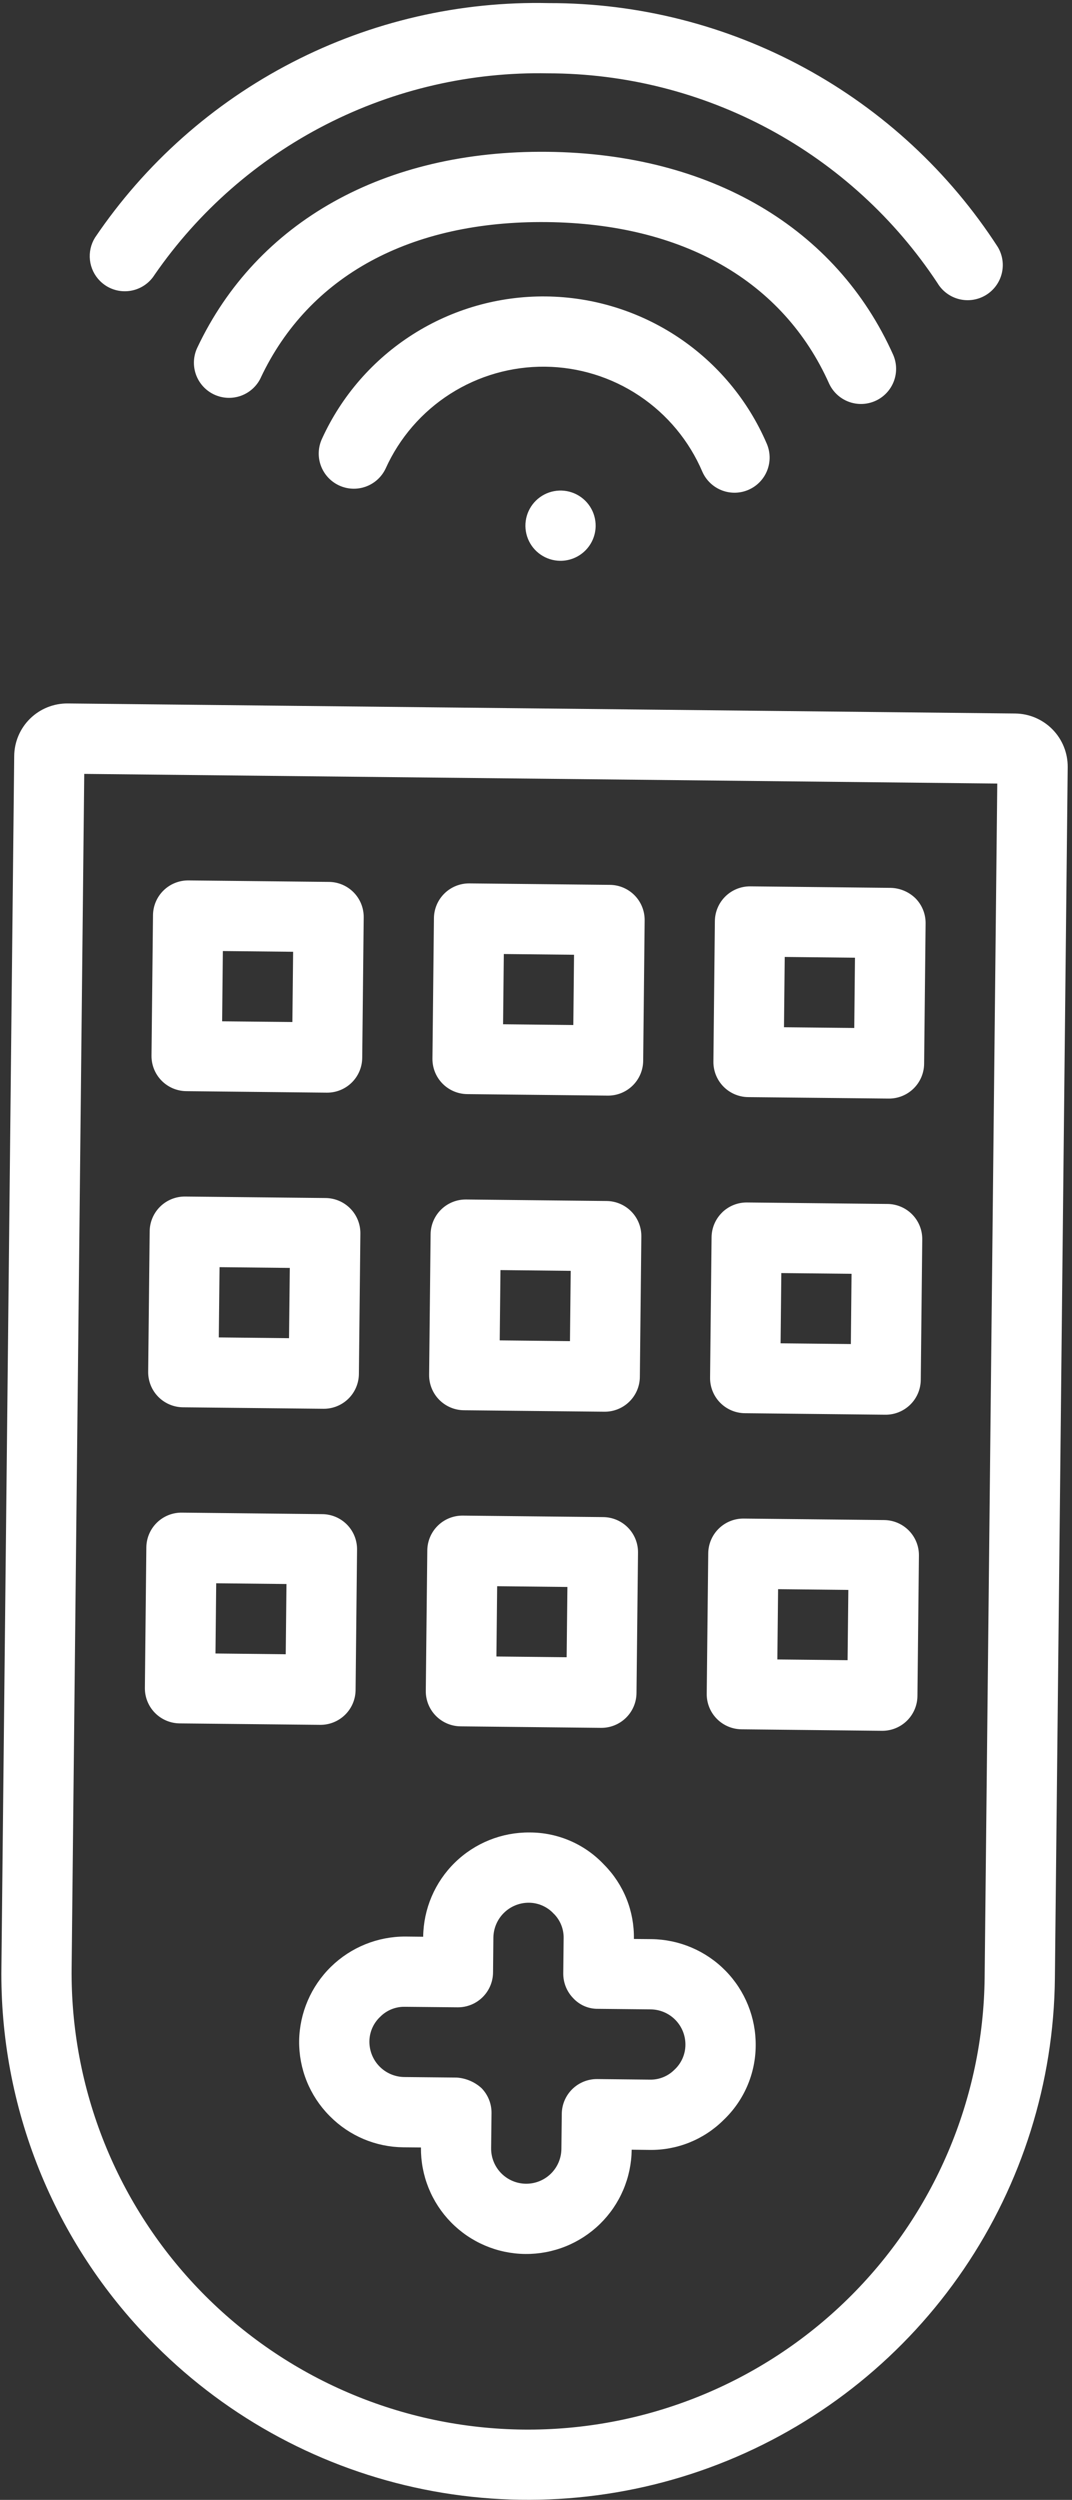 <?xml version="1.0" encoding="UTF-8"?> <svg xmlns="http://www.w3.org/2000/svg" width="181" height="422" viewBox="0 0 181 422" fill="none"><rect x="0" y="0" width="181" height="422" fill="#333333" stroke="none"/><path d="M178.11 333.99L180.274 129.486C180.294 127.114 179.373 124.831 177.713 123.137C176.053 121.443 173.79 120.475 171.418 120.446L11.438 118.748C9.066 118.725 6.781 119.644 5.086 121.305C3.391 122.965 2.425 125.231 2.399 127.603L0.239 332.112C0.084 343.795 2.248 355.393 6.605 366.235C10.962 377.077 17.426 386.947 25.623 395.273L26.302 395.961C38.687 408.336 54.449 416.781 71.612 420.237C88.775 423.693 106.577 422.007 122.787 415.39C138.996 408.773 152.892 397.52 162.733 383.04C172.575 368.559 177.924 351.497 178.11 333.99ZM88.357 410.133C78.234 410.026 68.232 407.926 58.921 403.953C49.61 399.98 41.173 394.212 34.091 386.978C27.009 379.745 21.421 371.187 17.647 361.794C13.872 352.401 11.985 342.356 12.093 332.233L14.223 130.639L168.383 132.27L166.249 333.86C166.142 343.983 164.042 353.985 160.07 363.296C156.098 372.608 150.33 381.045 143.097 388.127C135.864 395.21 127.306 400.798 117.913 404.573C108.52 408.348 98.48 410.24 88.357 410.133ZM73.015 178.706C73 180.278 73.61 181.793 74.71 182.915C75.811 184.038 77.313 184.678 78.885 184.694L102.605 184.949C104.177 184.966 105.692 184.357 106.815 183.257C107.939 182.157 108.579 180.656 108.596 179.084L108.844 155.364C108.853 154.585 108.709 153.812 108.419 153.089C108.13 152.366 107.7 151.707 107.155 151.15C106.61 150.594 105.96 150.15 105.244 149.845C104.527 149.54 103.757 149.379 102.978 149.373L79.259 149.125C77.686 149.109 76.172 149.717 75.048 150.817C73.924 151.917 73.284 153.419 73.267 154.991L73.015 178.706ZM96.923 161.171L96.802 173.033L84.94 172.903L85.066 161.046L96.923 161.171ZM59.38 182.756C59.936 182.211 60.379 181.562 60.684 180.845C60.989 180.129 61.15 179.359 61.158 178.58L61.409 154.865C61.419 154.086 61.275 153.313 60.985 152.59C60.696 151.867 60.266 151.208 59.721 150.651C59.176 150.095 58.526 149.651 57.809 149.346C57.093 149.041 56.323 148.88 55.544 148.874L31.82 148.622C30.248 148.607 28.734 149.216 27.611 150.317C26.488 151.418 25.848 152.92 25.833 154.492L25.581 178.207C25.566 179.78 26.175 181.294 27.276 182.416C28.377 183.539 29.879 184.179 31.451 184.195L55.17 184.45C56.743 184.466 58.257 183.857 59.38 182.756ZM37.506 172.404L37.627 160.543L49.493 160.668L49.367 172.526L37.506 172.404ZM120.454 179.209C120.437 180.782 121.046 182.296 122.146 183.42C123.246 184.543 124.747 185.184 126.32 185.201L150.039 185.448C151.611 185.465 153.126 184.856 154.249 183.756C155.373 182.656 156.014 181.155 156.031 179.582L156.282 155.867C156.298 154.295 155.689 152.781 154.588 151.658C153.471 150.558 151.979 149.922 150.412 149.88L126.693 149.624C125.12 149.608 123.606 150.216 122.482 151.316C121.359 152.416 120.718 153.918 120.701 155.49L120.454 179.209ZM144.357 161.67L144.236 173.532L132.37 173.406L132.496 161.54L144.357 161.67ZM102.416 202.74L78.697 202.484C77.124 202.468 75.61 203.076 74.486 204.176C73.363 205.276 72.722 206.778 72.705 208.35L72.454 232.073C72.438 233.644 73.045 235.156 74.143 236.279L74.189 236.325C75.287 237.422 76.771 238.046 78.324 238.061L102.043 238.308C103.615 238.325 105.13 237.716 106.253 236.616C107.377 235.516 108.018 234.015 108.034 232.442L108.286 208.727C108.295 207.948 108.151 207.175 107.86 206.452C107.57 205.729 107.14 205.071 106.594 204.515C106.049 203.958 105.399 203.515 104.682 203.211C103.965 202.906 103.195 202.746 102.416 202.74ZM84.374 226.266L84.5 214.4L96.361 214.53L96.236 226.396L84.374 226.266ZM60.596 231.948L60.848 208.224C60.863 206.652 60.253 205.138 59.152 204.015C58.052 202.892 56.55 202.252 54.977 202.237L31.262 201.985C29.69 201.969 28.176 202.577 27.052 203.677C25.928 204.777 25.288 206.279 25.271 207.851L25.019 231.574C25.004 233.147 25.614 234.661 26.714 235.784C27.815 236.906 29.317 237.546 30.889 237.562L54.604 237.813C56.177 237.83 57.691 237.221 58.815 236.121C59.938 235.021 60.579 233.52 60.596 231.948ZM36.94 225.767L37.07 213.906L48.931 214.035L48.801 225.897L36.94 225.767ZM121.925 204.681C120.802 205.781 120.161 207.281 120.144 208.853L119.892 232.568C119.875 234.14 120.484 235.655 121.584 236.779C122.684 237.902 124.185 238.543 125.758 238.56L149.477 238.816C151.049 238.831 152.563 238.221 153.686 237.12C154.809 236.02 155.449 234.518 155.464 232.945L155.716 209.23C155.726 208.451 155.582 207.678 155.292 206.955C155.002 206.232 154.572 205.573 154.027 205.016C153.482 204.46 152.833 204.016 152.116 203.711C151.399 203.406 150.629 203.246 149.85 203.239L126.127 202.987C124.557 202.971 123.044 203.579 121.921 204.677L121.925 204.681ZM143.779 215.029L143.661 226.887L131.796 226.761L131.921 214.903L143.779 215.029ZM107.468 285.805L107.724 262.086C107.74 260.514 107.13 259 106.029 257.877C104.928 256.754 103.426 256.114 101.854 256.099L78.139 255.847C76.567 255.831 75.052 256.439 73.929 257.539C72.805 258.639 72.164 260.141 72.147 261.713L71.892 285.432C71.876 287.004 72.486 288.519 73.587 289.641C74.688 290.764 76.189 291.404 77.762 291.42L101.481 291.675C103.053 291.691 104.567 291.081 105.69 289.98C106.813 288.879 107.453 287.378 107.468 285.805ZM83.816 279.629L83.942 267.763L95.804 267.893L95.674 279.755L83.816 279.629ZM60.286 261.591C60.295 260.812 60.151 260.039 59.861 259.316C59.572 258.593 59.142 257.934 58.597 257.377C58.052 256.821 57.403 256.377 56.686 256.072C55.969 255.767 55.199 255.606 54.42 255.6L30.701 255.344C29.128 255.327 27.614 255.936 26.49 257.036C25.366 258.136 24.726 259.637 24.709 261.21L24.462 284.929C24.445 286.501 25.054 288.016 26.154 289.139C27.254 290.263 28.755 290.904 30.328 290.921L54.047 291.168C55.619 291.185 57.134 290.576 58.257 289.476C59.381 288.376 60.022 286.874 60.038 285.302L60.286 261.591ZM36.382 279.122L36.504 267.268L48.37 267.394L48.244 279.252L36.382 279.122ZM119.582 262.212L119.326 285.931C119.31 287.503 119.92 289.018 121.021 290.14C122.122 291.263 123.624 291.903 125.196 291.919L148.915 292.174C150.488 292.19 152.002 291.58 153.124 290.479C154.247 289.378 154.887 287.877 154.903 286.304L155.154 262.589C155.171 261.017 154.562 259.502 153.462 258.379C152.362 257.255 150.861 256.614 149.288 256.598L125.573 256.346C124.001 256.329 122.486 256.938 121.363 258.038C120.239 259.138 119.598 260.64 119.582 262.212ZM143.238 268.392L143.108 280.254L131.25 280.128L131.376 268.262L143.238 268.392ZM122.169 357.873C123.872 356.254 125.231 354.308 126.164 352.15C127.096 349.993 127.583 347.669 127.594 345.319C127.639 340.603 125.81 336.061 122.511 332.69C119.211 329.32 114.709 327.396 109.992 327.34L107.028 327.311C107.069 324.996 106.65 322.693 105.789 320.544C104.927 318.396 103.645 316.441 102.018 314.795L101.98 314.757C100.37 313.044 98.426 311.678 96.267 310.746C94.109 309.813 91.782 309.334 89.43 309.336C84.714 309.291 80.172 311.12 76.802 314.419C73.431 317.719 71.507 322.221 71.451 326.938L68.483 326.904C63.773 326.879 59.244 328.714 55.879 332.008C52.513 335.303 50.583 339.793 50.508 344.502C50.48 346.839 50.915 349.158 51.789 351.326C52.662 353.493 53.957 355.466 55.598 357.131L55.736 357.269C59.014 360.568 63.46 362.44 68.11 362.481L71.074 362.51C71.049 364.846 71.485 367.165 72.356 369.333C73.227 371.501 74.517 373.476 76.151 375.145C77.786 376.815 79.733 378.146 81.882 379.063C84.031 379.98 86.34 380.464 88.676 380.489C91.012 380.514 93.33 380.078 95.498 379.207C97.666 378.336 99.641 377.046 101.311 375.412C102.98 373.778 104.312 371.83 105.229 369.681C106.145 367.532 106.63 365.224 106.655 362.887L109.624 362.921C111.946 362.963 114.253 362.538 116.409 361.67C118.564 360.803 120.522 359.512 122.169 357.873ZM109.745 351.059L100.844 350.963C99.271 350.946 97.757 351.555 96.633 352.655C95.51 353.755 94.869 355.256 94.852 356.829L94.789 362.762C94.772 364.335 94.131 365.838 93.007 366.939C91.882 368.039 90.367 368.648 88.793 368.632C87.22 368.615 85.717 367.974 84.616 366.85C83.516 365.725 82.906 364.209 82.923 362.636L82.99 356.707C83.007 355.134 82.399 353.619 81.3 352.493C80.15 351.447 78.68 350.819 77.129 350.711L68.231 350.619C66.661 350.593 65.165 349.949 64.067 348.826C62.97 347.704 62.36 346.193 62.37 344.623C62.374 343.833 62.541 343.053 62.86 342.33C63.179 341.608 63.643 340.958 64.223 340.422C64.765 339.881 65.41 339.455 66.121 339.17C66.831 338.885 67.592 338.746 68.357 338.762L77.25 338.85C78.823 338.867 80.338 338.26 81.462 337.16C82.586 336.061 83.228 334.56 83.246 332.988L83.305 327.059C83.331 325.49 83.975 323.994 85.096 322.896C86.218 321.798 87.727 321.186 89.296 321.193C90.062 321.198 90.819 321.356 91.523 321.657C92.227 321.958 92.864 322.396 93.397 322.946C93.439 322.988 93.456 323.038 93.514 323.063C94.052 323.603 94.476 324.246 94.76 324.954C95.044 325.661 95.182 326.419 95.166 327.181L95.103 333.114C95.088 334.686 95.697 336.2 96.797 337.323C97.329 337.896 97.975 338.351 98.694 338.658C99.413 338.965 100.188 339.117 100.969 339.105L109.867 339.198C111.438 339.216 112.937 339.856 114.036 340.979C115.135 342.101 115.744 343.614 115.728 345.185C115.724 345.976 115.557 346.758 115.237 347.481C114.918 348.205 114.453 348.855 113.871 349.391C113.33 349.933 112.685 350.361 111.975 350.648C111.264 350.935 110.503 351.075 109.737 351.059L109.745 351.059ZM54.382 74.035C57.684 66.809 63.011 60.697 69.717 56.438C76.423 52.179 84.22 49.957 92.164 50.041C100.108 50.124 107.857 52.511 114.471 56.91C121.086 61.31 126.282 67.534 129.431 74.827C129.748 75.538 129.922 76.305 129.944 77.083C129.965 77.862 129.832 78.637 129.554 79.364C129.276 80.091 128.857 80.757 128.321 81.322C127.786 81.888 127.144 82.342 126.433 82.659C125.722 82.977 124.955 83.151 124.177 83.172C123.398 83.193 122.623 83.061 121.896 82.783C121.168 82.504 120.503 82.085 119.938 81.55C119.372 81.014 118.918 80.373 118.601 79.662C116.377 74.44 112.681 69.98 107.964 66.825C103.247 63.671 97.712 61.959 92.038 61.9C86.363 61.84 80.794 63.435 76.011 66.49C71.229 69.544 67.44 73.926 65.108 79.1C64.775 79.804 64.307 80.436 63.73 80.959C63.153 81.483 62.479 81.887 61.746 82.15C61.013 82.413 60.235 82.529 59.457 82.491C58.679 82.453 57.917 82.263 57.212 81.93C56.508 81.597 55.876 81.129 55.353 80.552C54.83 79.976 54.425 79.302 54.162 78.568C53.899 77.835 53.783 77.058 53.821 76.28C53.859 75.502 54.05 74.739 54.382 74.035ZM44.038 63.749C43.707 64.456 43.239 65.09 42.663 65.615C42.086 66.14 41.411 66.547 40.677 66.811C39.943 67.075 39.163 67.191 38.384 67.153C37.605 67.116 36.841 66.925 36.136 66.591C35.43 66.258 34.798 65.788 34.274 65.21C33.751 64.632 33.346 63.956 33.084 63.221C32.823 62.486 32.708 61.706 32.748 60.927C32.788 60.148 32.981 59.385 33.317 58.68C43.384 37.385 64.927 25.334 92.424 25.628C119.921 25.921 141.204 38.416 150.819 59.921C151.435 61.353 151.462 62.969 150.896 64.421C150.329 65.873 149.214 67.043 147.791 67.679C146.369 68.314 144.753 68.365 143.294 67.819C141.834 67.272 140.648 66.174 139.993 64.76C132.24 47.422 115.297 37.733 92.294 37.489C69.292 37.246 52.151 46.571 44.034 63.745L44.038 63.749ZM26.101 46.383C25.688 47.043 25.149 47.615 24.515 48.067C23.881 48.519 23.164 48.842 22.405 49.016C21.646 49.191 20.86 49.215 20.092 49.086C19.324 48.957 18.589 48.678 17.929 48.265C17.55 48.025 17.198 47.744 16.881 47.427C15.935 46.478 15.338 45.238 15.188 43.907C15.037 42.576 15.341 41.233 16.051 40.097C24.492 27.614 35.932 17.45 49.322 10.536C62.712 3.622 77.623 0.18 92.688 0.525C107.757 0.5 122.592 4.256 135.832 11.451C149.073 18.645 160.297 29.047 168.475 41.703C169.281 43.054 169.518 44.67 169.132 46.196C168.747 47.721 167.772 49.031 166.42 49.837C165.069 50.644 163.453 50.88 161.928 50.495C160.402 50.11 159.092 49.134 158.286 47.783C151.108 36.911 141.348 27.987 129.878 21.809C118.408 15.631 105.586 12.39 92.558 12.378C79.534 12.117 66.648 15.085 55.051 21.019C43.455 26.953 33.508 35.667 26.101 46.383ZM94.579 94.668C93.407 94.656 92.264 94.296 91.296 93.634C90.327 92.972 89.577 92.038 89.14 90.95C88.703 89.862 88.598 88.668 88.839 87.52C89.08 86.373 89.656 85.322 90.494 84.501C91.332 83.681 92.394 83.127 93.547 82.911C94.7 82.694 95.891 82.825 96.969 83.285C98.048 83.745 98.966 84.515 99.607 85.497C100.248 86.479 100.584 87.629 100.571 88.802C100.553 90.374 99.912 91.874 98.788 92.974C97.665 94.074 96.151 94.683 94.579 94.668Z" fill="white"></path></svg> 
